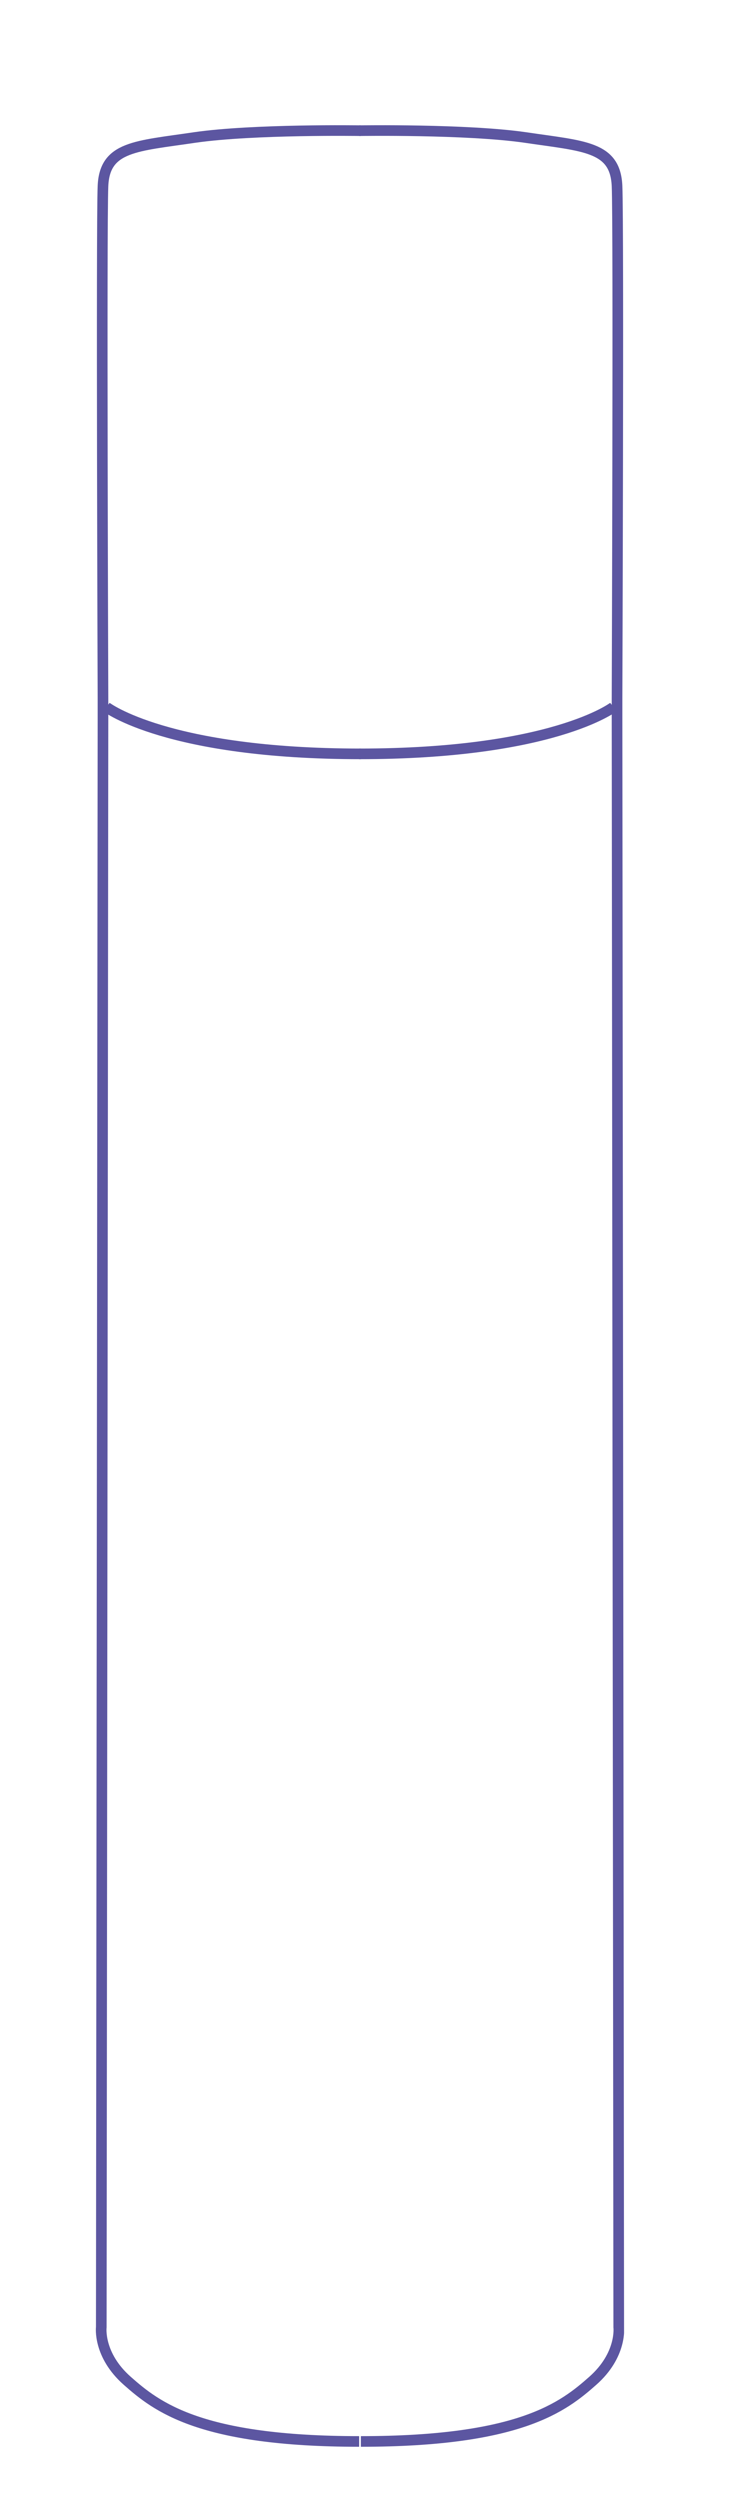 <?xml version="1.0" encoding="utf-8"?>
<!-- Generator: Adobe Illustrator 28.0.0, SVG Export Plug-In . SVG Version: 6.00 Build 0)  -->
<svg version="1.1" id="Capa_1" xmlns="http://www.w3.org/2000/svg" xmlns:xlink="http://www.w3.org/1999/xlink" x="0px" y="0px"
	 viewBox="0 0 34.45 117.46" style="enable-background:new 0 0 34.45 117.46;" xml:space="preserve">
<style type="text/css">
	.st0{clip-path:url(#SVGID_00000073702967230144602140000005792356690863402153_);fill:none;stroke:#5C56A1;stroke-width:0.5;}
</style>
<g>
	<defs>
		<rect id="SVGID_1_" x="4.5" y="5.88" width="24.83" height="109.08"/>
	</defs>
	<clipPath id="SVGID_00000155132422894304631860000005058194853123823542_">
		<use xlink:href="#SVGID_1_"  style="overflow:visible;"/>
	</clipPath>
	
		<path style="clip-path:url(#SVGID_00000155132422894304631860000005058194853123823542_);fill:none;stroke:#5C56A1;stroke-width:0.5;" d="
		M16.88,6.14c0,0,5.04-0.08,7.81,0.32c2.76,0.41,4.23,0.41,4.31,2.28c0.08,1.87,0,24.07,0,24.07v0.22v0.68l0.08,75.63
		c0,0,0.16,1.3-1.22,2.52c-1.38,1.22-3.42,2.85-10.9,2.85"/>
	
		<path style="clip-path:url(#SVGID_00000155132422894304631860000005058194853123823542_);fill:none;stroke:#5C56A1;stroke-width:0.5;" d="
		M16.96,6.14c0,0-5.04-0.08-7.81,0.32C6.39,6.87,4.92,6.87,4.84,8.74c-0.08,1.87,0,24.07,0,24.07v0.22v0.68l-0.08,75.63
		c0,0-0.16,1.3,1.22,2.52c1.38,1.22,3.42,2.85,10.9,2.85"/>
	
		<path style="clip-path:url(#SVGID_00000155132422894304631860000005058194853123823542_);fill:none;stroke:#5C56A1;stroke-width:0.5;" d="
		M5,33.22c0,0,2.85,2.2,11.96,2.2"/>
	
		<path style="clip-path:url(#SVGID_00000155132422894304631860000005058194853123823542_);fill:none;stroke:#5C56A1;stroke-width:0.5;" d="
		M28.83,33.22c0,0-2.85,2.2-11.95,2.2"/>
</g>
</svg>
